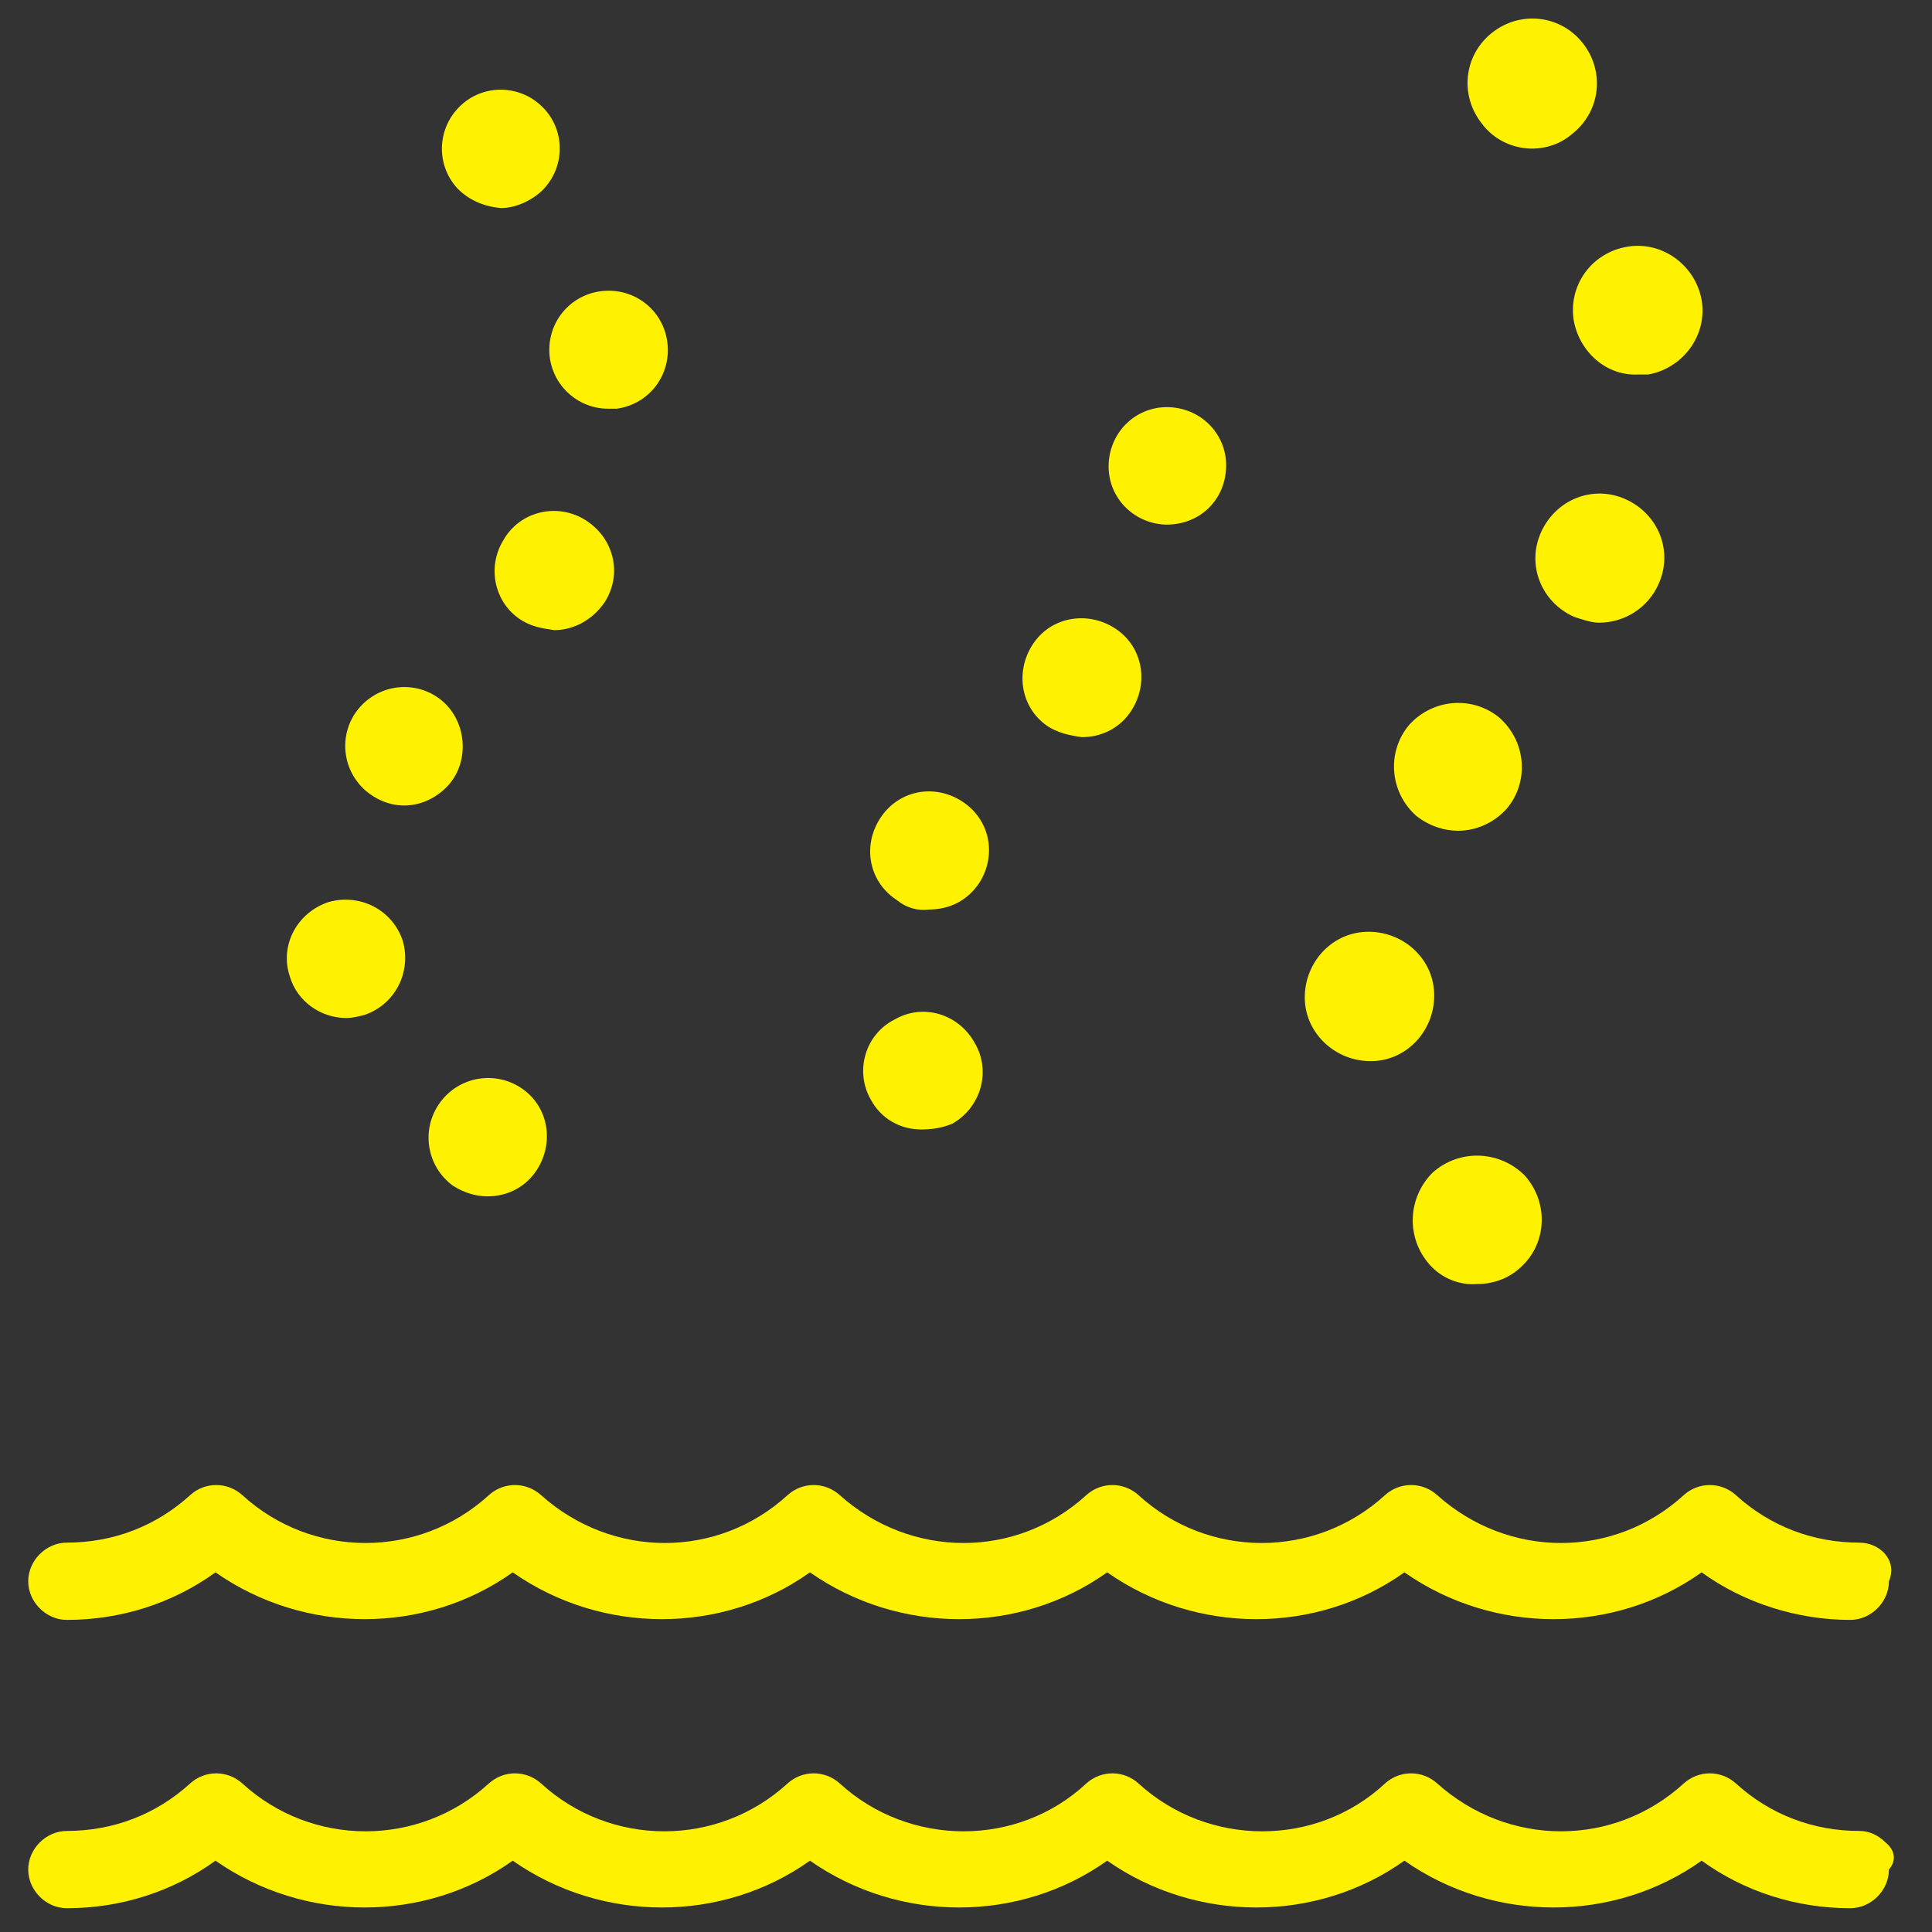 <?xml version="1.0" encoding="utf-8"?>
<!-- Generator: Adobe Illustrator 26.3.1, SVG Export Plug-In . SVG Version: 6.00 Build 0)  -->
<svg version="1.1" baseProfile="tiny" id="Layer_1" xmlns="http://www.w3.org/2000/svg" xmlns:xlink="http://www.w3.org/1999/xlink"
	 x="0px" y="0px" viewBox="0 0 130 130" overflow="visible" xml:space="preserve">
<rect x="0" y="0" width="130" height="130" fill="#333333" stroke="none"/>
<g>
	<path fill="#FFF200" d="M126.9,124c-0.5-0.5-1.1-0.8-1.8-0.8c0,0,0,0,0,0c-3.1,0-6-1.1-8.3-3.2c-1-0.9-2.5-0.9-3.5,0
		c-4.7,4.3-11.8,4.3-16.6,0c-1-0.9-2.5-0.9-3.5,0c-4.6,4.3-11.9,4.3-16.6,0c-1-0.9-2.5-0.9-3.5,0c-4.6,4.3-11.9,4.3-16.6,0
		c-1-0.9-2.5-0.9-3.5,0c-4.7,4.3-11.9,4.3-16.6,0c-1-0.9-2.5-0.9-3.5,0c-4.7,4.3-11.9,4.3-16.6,0c-1-0.9-2.5-0.9-3.5,0
		c-2.3,2.1-5.2,3.2-8.3,3.2c-1.4,0-2.6,1.2-2.6,2.6c0,1.4,1.2,2.6,2.6,2.6c0,0,0,0,0,0c3.6,0,7.1-1.1,10-3.2c6,4.2,14.1,4.2,20,0
		c6,4.2,14.1,4.2,20,0c6,4.2,14.1,4.2,20,0c6,4.2,14.1,4.2,20,0c6,4.2,14.1,4.2,20,0c2.9,2.1,6.4,3.2,10,3.2c0,0,0,0,0,0
		c1.4,0,2.6-1.2,2.6-2.6C127.7,125.1,127.4,124.4,126.9,124z"/>
	<path fill="#FFF200" d="M125.1,103.8c-3.1,0-6-1.1-8.3-3.2c-1-0.9-2.5-0.9-3.5,0c-4.7,4.3-11.8,4.3-16.6,0c-1-0.9-2.5-0.9-3.5,0
		c-4.7,4.3-11.9,4.3-16.6,0c-1-0.9-2.5-0.9-3.5,0c-4.7,4.3-11.8,4.3-16.6,0c-1-0.9-2.5-0.9-3.5,0c-4.7,4.3-11.8,4.3-16.6,0
		c-1-0.9-2.5-0.9-3.5,0c-4.7,4.3-11.9,4.3-16.6,0c-1-0.9-2.5-0.9-3.5,0c-2.3,2.1-5.2,3.2-8.3,3.2c-1.4,0-2.6,1.2-2.6,2.6
		s1.2,2.6,2.6,2.6c3.6,0,7.1-1.1,10-3.2c6,4.2,14.1,4.2,20,0c6,4.2,14.1,4.2,20,0c6,4.2,14.1,4.2,20,0c6,4.2,14.1,4.2,20,0
		c6,4.2,14.1,4.2,20,0c2.9,2.1,6.5,3.2,10,3.2c1.4,0,2.6-1.2,2.6-2.6C127.7,105,126.5,103.8,125.1,103.8z"/>
</g>
<g>
	<path fill="#FFF200" d="M30.5,79.8c-1.8-1.3-2.2-3.8-0.9-5.6l0,0c1.3-1.8,3.8-2.2,5.6-0.9l0,0c1.8,1.3,2.1,3.8,0.8,5.6l0,0
		c-0.8,1.1-2,1.6-3.2,1.6l0,0C32.1,80.5,31.3,80.3,30.5,79.8z M19.5,65.7c-0.7-2.1,0.5-4.3,2.6-5l0,0c2.1-0.6,4.3,0.5,5,2.6l0,0
		c0.6,2.1-0.5,4.3-2.6,5l0,0c-0.4,0.1-0.8,0.2-1.2,0.2l0,0C21.6,68.5,20,67.4,19.5,65.7z M24.6,53.2c-1.7-1.5-1.8-4-0.4-5.6l0,0
		c1.5-1.7,4-1.8,5.6-0.4l0,0c1.6,1.4,1.8,4,0.4,5.6l0,0c0,0,0,0,0,0l0,0c-0.8,0.9-1.9,1.4-3,1.4l0,0C26.2,54.2,25.3,53.8,24.6,53.2z
		 M35.2,41.8c-1.9-1.1-2.5-3.6-1.3-5.5l0,0c1.1-1.9,3.6-2.5,5.5-1.3l0,0c1.9,1.2,2.5,3.6,1.3,5.5l0,0l0,0l0,0
		c-0.8,1.2-2.1,1.9-3.4,1.9l0,0C36.6,42.3,35.9,42.2,35.2,41.8z M37,24.1L37,24.1c-0.3-2.2,1.2-4.2,3.4-4.5l0,0
		c2.2-0.3,4.2,1.2,4.5,3.4l0,0c0,0,0,0,0,0l0,0c0.3,2.2-1.2,4.2-3.4,4.5l0,0c-0.2,0-0.4,0-0.6,0l0,0C39,27.5,37.3,26.1,37,24.1z
		 M30.8,12.7L30.8,12.7c-1.5-1.6-1.4-4.1,0.2-5.6l0,0c1.6-1.5,4.1-1.4,5.6,0.2l0,0l0,0l0,0c1.5,1.6,1.4,4.1-0.2,5.6l0,0
		c-0.8,0.7-1.8,1.1-2.7,1.1l0,0C32.6,13.9,31.6,13.5,30.8,12.7z"/>
</g>
<g>
	<path fill="#FFF200" d="M58.6,74c-1.1-1.9-0.4-4.4,1.6-5.4l0,0c1.9-1.1,4.3-0.4,5.4,1.6l0,0c1.1,1.9,0.4,4.3-1.5,5.4l0,0
		C63.4,75.9,62.7,76,62,76l0,0C60.6,76,59.3,75.3,58.6,74z M60.4,60.6c-1.9-1.2-2.4-3.6-1.2-5.5l0,0c1.2-1.9,3.6-2.4,5.5-1.2l0,0
		c1.9,1.2,2.4,3.6,1.2,5.5l0,0l0,0l0,0c-0.8,1.2-2,1.8-3.4,1.8l0,0C61.8,61.3,61,61.1,60.4,60.6z M70.4,48.8
		c-1.8-1.3-2.1-3.8-0.8-5.6l0,0c1.3-1.8,3.8-2.1,5.6-0.8l0,0c1.8,1.3,2.1,3.8,0.8,5.6l0,0l0,0l0,0c-0.8,1.1-2,1.6-3.2,1.6l0,0
		C72,49.5,71.1,49.3,70.4,48.8z M78.4,35.3c-2.2-0.1-3.9-1.9-3.8-4.1l0,0c0.1-2.2,1.9-3.9,4.1-3.8l0,0c2.2,0.1,3.9,1.9,3.8,4.1l0,0
		l0,0l0,0c-0.1,2.2-1.8,3.8-4,3.8l0,0C78.5,35.3,78.4,35.3,78.4,35.3z"/>
</g>
<g>
	<path fill="#FFF200" d="M96.2,85.1c-1.6-1.8-1.5-4.5,0.2-6.2l0,0c1.8-1.6,4.5-1.5,6.2,0.2l0,0l0,0l0,0c1.6,1.8,1.5,4.5-0.2,6.1l0,0
		c-0.8,0.8-1.9,1.2-3,1.2l0,0C98.2,86.5,97,86,96.2,85.1z M87.8,67.3c-0.1-2.4,1.7-4.5,4.1-4.6l0,0c2.4-0.1,4.5,1.7,4.6,4.1l0,0
		c0.1,2.4-1.7,4.5-4.1,4.6l0,0c-0.1,0-0.2,0-0.2,0l0,0C89.9,71.4,87.9,69.6,87.8,67.3z M95.3,54.9c-1.8-1.6-2-4.3-0.5-6.1l0,0
		c1.6-1.8,4.3-2,6.1-0.5l0,0c1.8,1.6,2,4.3,0.5,6.1l0,0l0,0l0,0c-0.9,1-2.1,1.5-3.3,1.5l0,0C97.2,55.9,96.2,55.6,95.3,54.9z
		 M105.9,41.5c-2.2-1-3.2-3.5-2.2-5.7l0,0c1-2.2,3.5-3.2,5.7-2.2l0,0c2.2,1,3.2,3.5,2.2,5.7l0,0l0,0l0,0c-0.7,1.6-2.3,2.6-4,2.6l0,0
		C107.1,41.9,106.5,41.7,105.9,41.5z M105.9,21.6L105.9,21.6c-0.4-2.4,1.2-4.6,3.6-5l0,0c2.4-0.4,4.6,1.3,5,3.6l0,0l0,0l0,0
		c0.4,2.4-1.3,4.6-3.6,5l0,0c-0.2,0-0.5,0-0.7,0l0,0C108.1,25.3,106.3,23.7,105.9,21.6z M99.7,8.3c-1.5-1.9-1.2-4.6,0.7-6.1l0,0
		c1.9-1.5,4.6-1.2,6.1,0.7l0,0c1.5,1.9,1.2,4.6-0.7,6.1l0,0C105,9.7,104,10,103.1,10l0,0C101.8,10,100.5,9.4,99.7,8.3z"/>
</g>
</svg>
